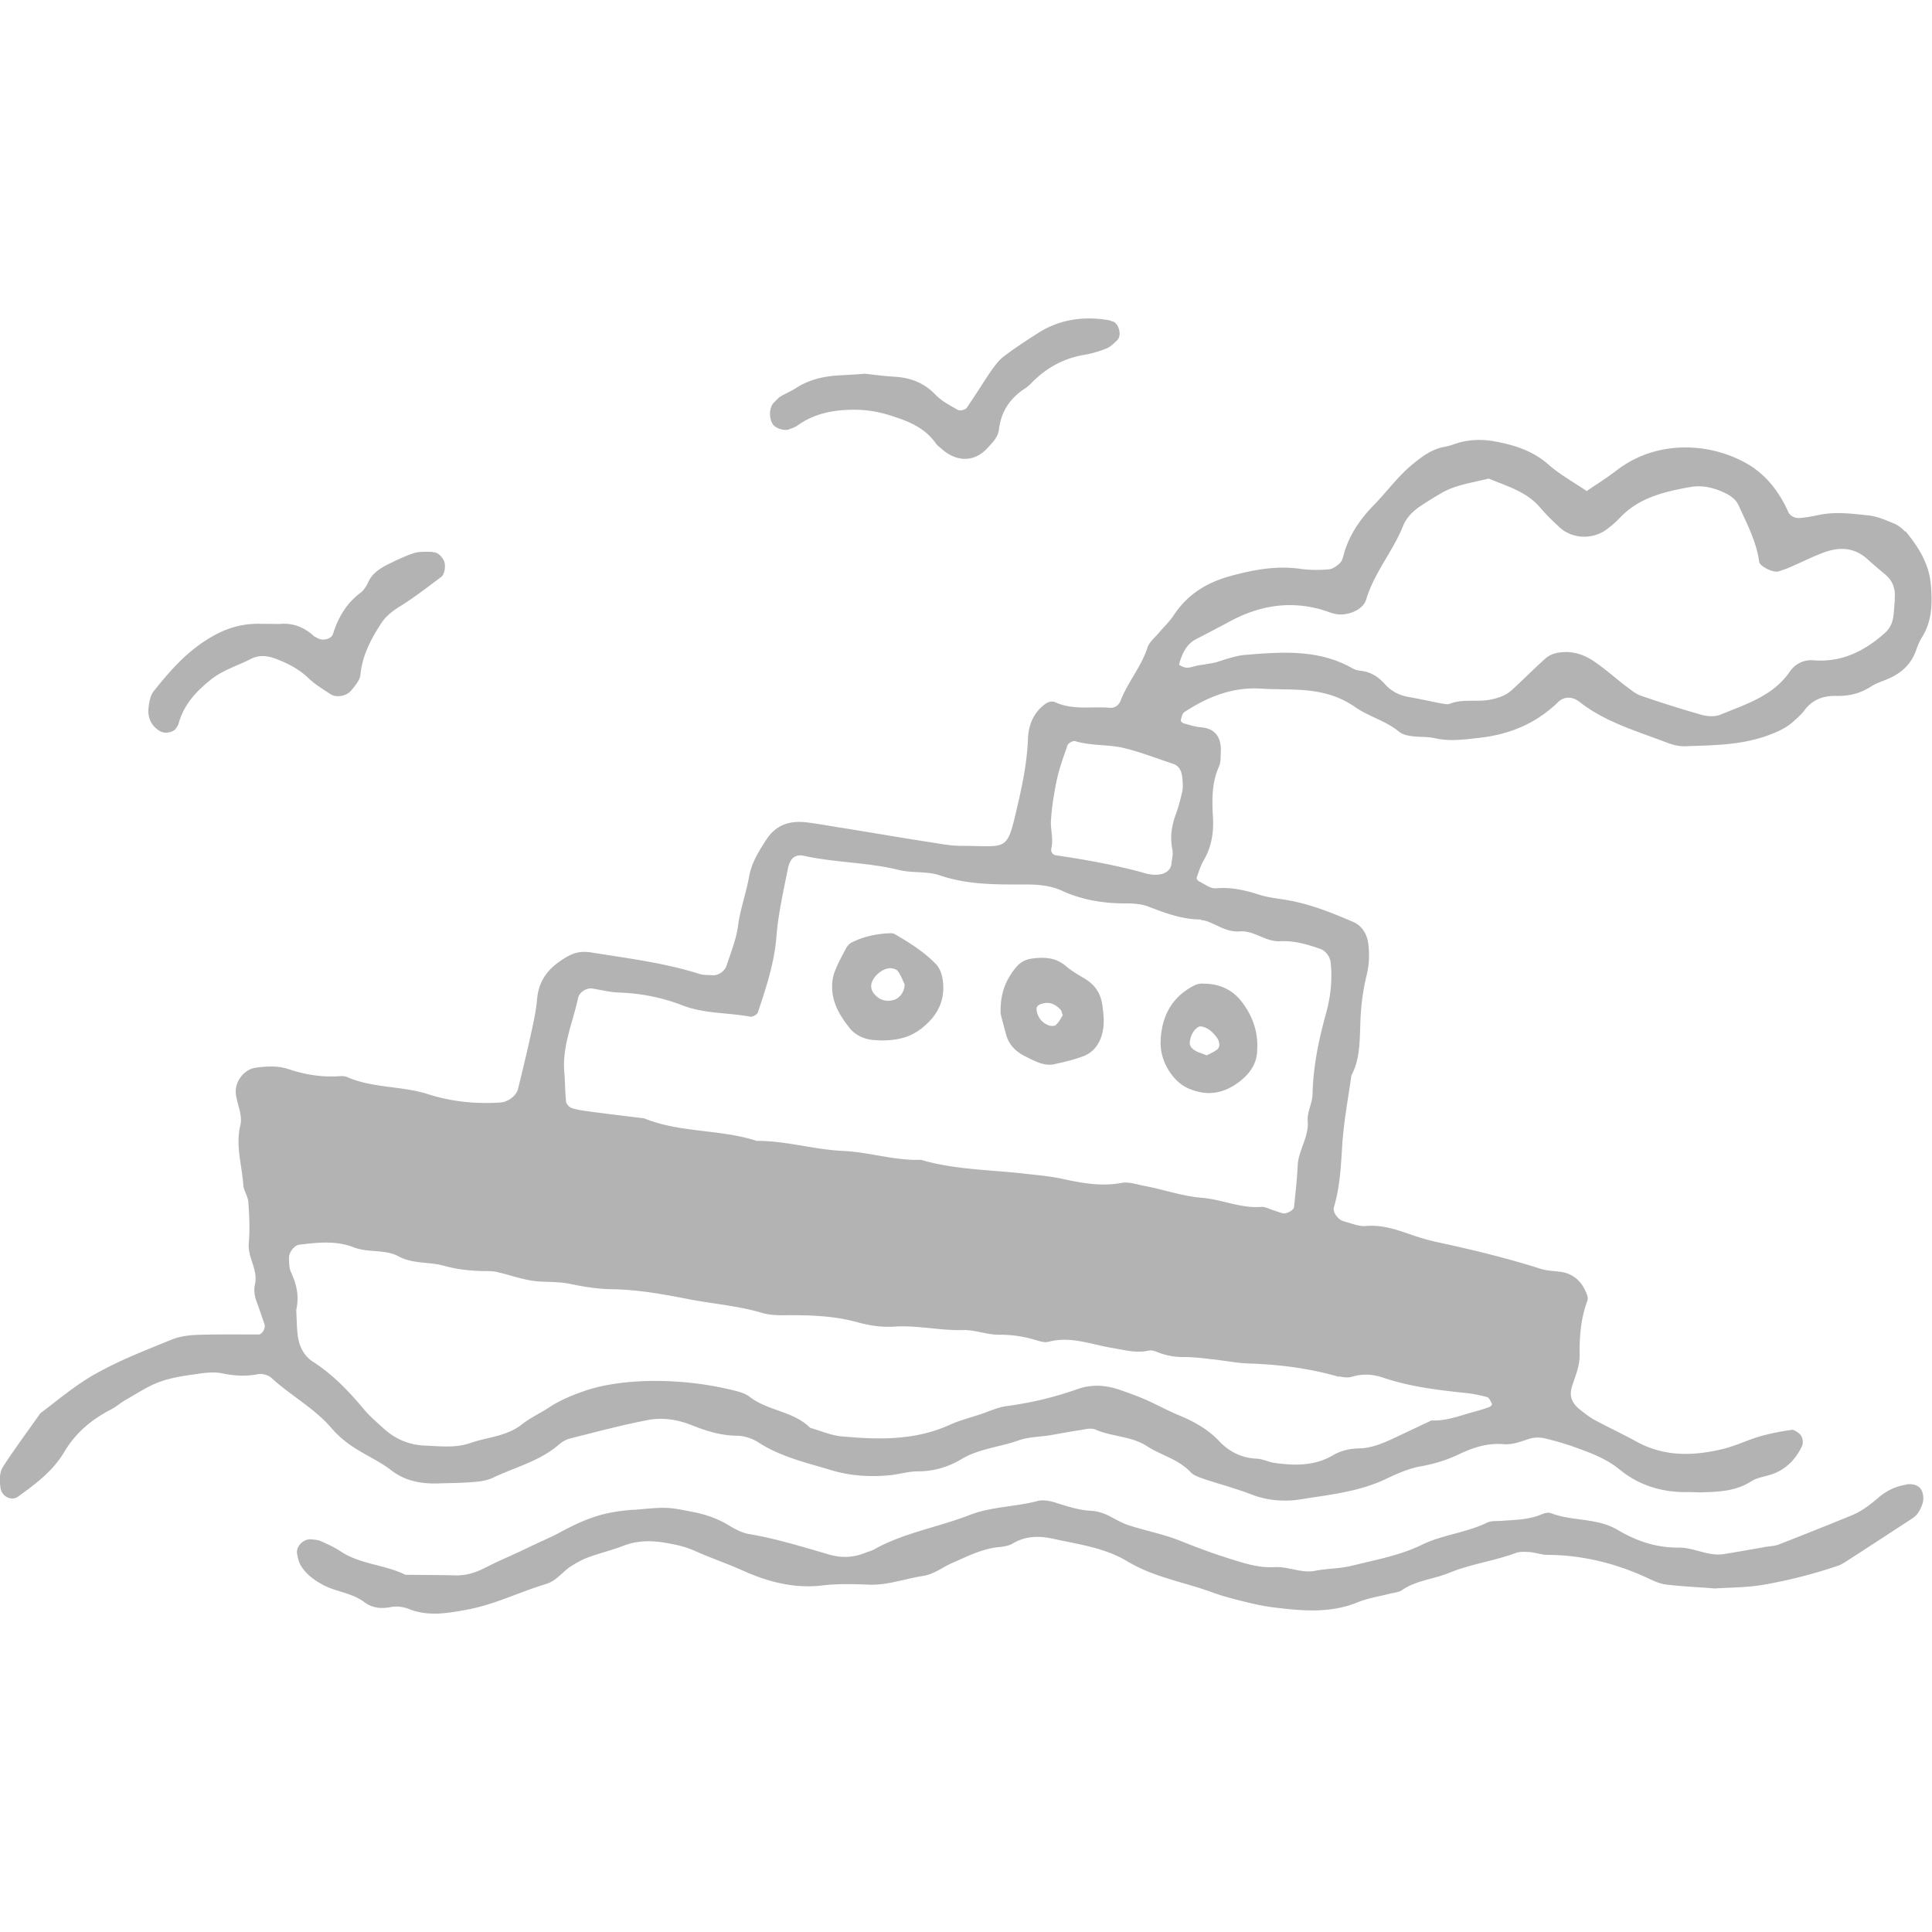 <svg xmlns="http://www.w3.org/2000/svg" width="96" height="96"><path fill="#b4b3b3" d="M94.67 26.43c-.14-.17-.34-.32-.54-.41-.42-.17-.85-.37-1.3-.41-.83-.09-1.67-.2-2.51-.01-.29.06-.6.12-.91.14-.23.01-.47-.1-.56-.32-.45-1-1.12-1.86-2.06-2.39-1.81-1.03-4.45-1.21-6.47.35-.48.37-1 .69-1.48 1.02-.64-.44-1.32-.81-1.89-1.31-.78-.69-1.7-.98-2.69-1.16-.54-.1-1.07-.09-1.59.02-.29.06-.58.2-.88.25-.63.11-1.11.47-1.59.86-.72.59-1.26 1.34-1.89 1.99-.71.72-1.27 1.52-1.54 2.5-.04.15-.08.32-.18.42-.16.15-.37.31-.57.32-.45.04-.92.04-1.37-.02-1.16-.17-2.27.02-3.39.32-1.24.32-2.24.91-2.95 2-.21.31-.5.58-.74.87-.19.23-.46.44-.55.71-.31.96-.98 1.72-1.34 2.65-.09.24-.31.37-.52.35-.9-.08-1.83.13-2.71-.27-.3-.14-.58.11-.8.33-.38.41-.55.92-.57 1.47-.04 1.07-.24 2.12-.48 3.16-.59 2.54-.44 2.17-2.85 2.17-.53 0-1.06-.11-1.59-.19-1.43-.22-2.86-.47-4.3-.7-.6-.09-1.2-.21-1.81-.28-.81-.09-1.49.12-1.97.86-.38.58-.74 1.16-.86 1.85-.15.83-.44 1.61-.55 2.45-.09.67-.36 1.32-.57 1.97-.09.28-.44.5-.71.47-.23-.02-.47 0-.68-.08-1.76-.55-3.58-.77-5.38-1.06-.4-.06-.76 0-1.1.19-.84.47-1.45 1.08-1.54 2.12-.06.68-.22 1.36-.37 2.03-.18.82-.38 1.63-.58 2.45-.09.35-.5.64-.85.67-1.23.09-2.46-.04-3.62-.41-1.31-.42-2.73-.29-4.02-.85-.14-.06-.3-.05-.45-.04-.85.05-1.67-.09-2.48-.36-.52-.17-1.05-.14-1.59-.07-.6.07-1.08.7-1.01 1.31.06.53.35 1.04.22 1.57-.24 1 .08 1.96.15 2.95.02.29.24.58.25.87.05.68.08 1.37.02 2.05-.05.7.47 1.3.31 2.01-.07.31-.02.6.09.9.14.36.25.72.38 1.08.07.21-.11.52-.29.52-.91 0-1.83-.01-2.74.01-.53.01-1.07.04-1.57.24-1.27.52-2.55 1.01-3.75 1.68-1.01.56-1.88 1.3-2.79 1.99-.61.87-1.25 1.73-1.83 2.62-.21.31-.2.72-.14 1.11.07.4.54.64.86.41.87-.62 1.74-1.28 2.29-2.2.57-.97 1.36-1.63 2.33-2.13.27-.14.5-.35.77-.5.53-.3 1.05-.65 1.61-.86s1.18-.31 1.78-.39c.45-.07.93-.14 1.37-.05.61.13 1.19.16 1.8.04.19-.04.49.05.64.18.95.88 2.13 1.5 2.98 2.49.41.48.88.84 1.41 1.15.52.31 1.08.58 1.56.95.71.55 1.51.69 2.37.66.61-.02 1.22-.02 1.83-.08.3-.02.61-.08.88-.21 1.09-.52 2.3-.81 3.25-1.63.17-.15.38-.27.6-.32 1.26-.32 2.51-.65 3.78-.9.75-.15 1.49-.05 2.24.25.7.28 1.43.51 2.22.52.37 0 .77.13 1.08.33 1.11.72 2.39 1.01 3.62 1.38.95.29 1.95.35 2.95.25.45-.05.91-.19 1.36-.19.79 0 1.5-.21 2.17-.61.87-.52 1.88-.59 2.81-.92.5-.18 1.05-.18 1.57-.26.52-.09 1.05-.19 1.58-.27.22-.04.49-.1.68-.02.84.37 1.8.32 2.59.84.7.45 1.55.64 2.15 1.28.15.16.39.24.61.32.8.27 1.61.48 2.39.78.81.32 1.67.38 2.48.25 1.42-.23 2.87-.37 4.2-1 .55-.26 1.12-.52 1.71-.63.68-.12 1.32-.31 1.95-.61.69-.33 1.42-.57 2.21-.5.47.04.9-.15 1.33-.28.21-.06.46-.06.67-.02.52.12 1.04.27 1.54.45.79.28 1.57.57 2.24 1.12.98.8 2.15 1.14 3.41 1.11.23 0 .46.02.69.01.84-.02 1.67-.06 2.42-.54.31-.2.72-.24 1.08-.37.68-.25 1.14-.74 1.45-1.38.08-.17.04-.48-.13-.62-.11-.09-.27-.21-.39-.19-.45.06-.9.15-1.34.26-.74.18-1.4.54-2.16.71-1.47.34-2.86.35-4.21-.39-.67-.37-1.36-.69-2.03-1.05-.27-.14-.51-.33-.75-.52-.44-.34-.57-.7-.41-1.19.16-.51.38-.99.37-1.55-.01-.91.06-1.82.39-2.7.06-.17-.08-.44-.18-.63-.23-.42-.6-.69-1.07-.78-.38-.06-.77-.06-1.13-.18-1.67-.53-3.37-.94-5.09-1.31-.45-.1-.89-.23-1.32-.38-.72-.25-1.43-.49-2.22-.42-.36.03-.74-.14-1.11-.24-.28-.07-.55-.46-.48-.69.31-1.03.35-2.09.42-3.16.08-1.14.29-2.26.45-3.39.41-.77.41-1.62.44-2.46.02-.84.11-1.67.31-2.49.13-.52.16-1.05.09-1.59-.06-.48-.31-.9-.75-1.09-1.05-.45-2.11-.88-3.25-1.08-.45-.08-.91-.12-1.35-.25-.73-.24-1.45-.41-2.23-.34-.27.02-.55-.21-.82-.34-.06-.03-.15-.14-.13-.18.1-.29.19-.59.34-.85.4-.68.52-1.4.47-2.2-.05-.83-.06-1.68.3-2.48.09-.2.08-.45.09-.68.04-.67-.19-1.2-.97-1.27-.3-.02-.59-.12-.88-.2-.06-.02-.15-.11-.14-.14.04-.14.07-.34.17-.41 1.17-.77 2.42-1.27 3.86-1.17.68.04 1.37.02 2.06.07.92.07 1.78.29 2.57.84.68.48 1.53.68 2.19 1.23.17.14.42.19.64.22.38.05.77.02 1.14.1.69.16 1.35.08 2.04 0 1.59-.15 2.95-.69 4.1-1.81.28-.27.7-.27 1.05.01 1.29 1.01 2.85 1.45 4.34 2.02.28.11.6.19.89.18 1.45-.05 2.91-.05 4.29-.6.44-.17.84-.37 1.17-.69.17-.16.35-.31.48-.49.4-.55.97-.74 1.6-.72.64.01 1.2-.13 1.73-.48.32-.2.7-.29 1.04-.47.49-.25.87-.61 1.1-1.12.12-.28.2-.58.37-.84.52-.83.52-1.72.44-2.65-.1-1.05-.63-1.86-1.26-2.63l-.03.04ZM66.51 68.38c.21.06.47.09.67.03.54-.16 1.03-.13 1.56.05 1.31.44 2.68.61 4.04.75.38.04.75.11 1.11.21.11.03.18.22.25.35.01.02-.07.12-.13.14-.21.08-.43.15-.65.21-.74.19-1.45.5-2.23.46-.68.32-1.37.65-2.06.97-.49.22-.99.41-1.54.42-.47.01-.91.11-1.31.35-.91.53-1.9.51-2.89.37-.3-.04-.59-.2-.89-.21-.74-.03-1.36-.35-1.83-.84-.6-.64-1.31-1.02-2.09-1.34-.57-.24-1.1-.54-1.66-.78-.42-.18-.85-.33-1.28-.48-.67-.22-1.35-.26-2.03-.02-1.16.41-2.33.69-3.55.85-.44.06-.87.27-1.3.41-.51.17-1.03.3-1.51.52-1.74.79-3.57.74-5.39.57-.52-.05-1.03-.28-1.54-.42-.84-.84-2.11-.84-3.02-1.55-.18-.14-.41-.21-.62-.27-2.59-.68-5.58-.67-7.47-.05-.66.22-1.3.48-1.86.85-.44.29-.94.52-1.35.84-.77.61-1.7.63-2.56.93-.74.26-1.51.16-2.27.13-.78-.03-1.49-.33-2.07-.87-.34-.31-.69-.61-.98-.96-.74-.88-1.52-1.7-2.5-2.33-.47-.3-.71-.8-.77-1.35-.05-.45-.05-.91-.07-1.23.17-.77-.02-1.34-.27-1.9-.09-.2-.08-.45-.09-.67-.02-.27.26-.64.5-.67.91-.11 1.83-.22 2.72.13.72.28 1.54.08 2.23.45.7.38 1.5.26 2.23.46.67.19 1.35.26 2.04.27.23 0 .47 0 .68.06.59.14 1.17.35 1.77.43.6.07 1.21.02 1.82.15.67.14 1.36.25 2.04.26 1.31.02 2.59.25 3.85.5 1.2.23 2.42.32 3.6.67.43.13.9.13 1.36.12 1.15 0 2.28.04 3.4.35.58.16 1.21.26 1.81.22 1.16-.08 2.28.2 3.43.17.6-.02 1.2.24 1.8.23.62 0 1.21.08 1.8.26.21.06.47.15.67.09 1.1-.29 2.12.14 3.16.31.61.1 1.18.27 1.81.13.14-.03.3.02.44.08.43.17.87.25 1.34.24.45 0 .91.06 1.36.11.61.06 1.21.19 1.82.21 1.53.05 3.04.24 4.51.67h.01Zm-6.85-22.66c.28 0 .58.17.85.29.35.17.7.3 1.1.27.71-.05 1.27.52 1.98.49.7-.04 1.36.15 2.01.38.27.09.49.38.52.68.09.85 0 1.68-.22 2.49-.37 1.33-.65 2.66-.68 4.05-.01.45-.28.9-.24 1.34.06.81-.47 1.45-.5 2.22-.03.68-.11 1.36-.18 2.05-.01.15-.38.35-.55.31-.15-.04-.29-.09-.44-.14-.22-.06-.44-.2-.65-.18-1.01.08-1.94-.37-2.92-.45-1-.08-1.93-.42-2.91-.6-.37-.07-.73-.21-1.12-.14-1 .19-1.99 0-2.95-.21-.67-.14-1.34-.19-2.02-.27-1.67-.18-3.35-.19-4.98-.67-1.3.05-2.55-.38-3.85-.44-1.44-.06-2.85-.51-4.31-.5-1.82-.59-3.8-.39-5.59-1.12-.91-.11-1.82-.22-2.72-.34-.29-.04-.6-.08-.88-.17-.12-.04-.27-.2-.28-.32-.05-.45-.05-.9-.08-1.36-.15-1.34.41-2.55.68-3.81.06-.27.43-.5.7-.45.45.07.9.19 1.36.2 1.08.04 2.13.25 3.13.64 1.1.42 2.25.35 3.37.56.11.02.33-.11.37-.22.41-1.23.82-2.46.92-3.76.09-1.14.35-2.26.57-3.38.1-.5.36-.72.77-.64 1.57.35 3.18.32 4.75.71.66.16 1.4.05 2.04.27 1.41.48 2.85.45 4.3.45.62 0 1.21.06 1.78.32.99.45 2.04.62 3.12.62.38 0 .78.02 1.13.15.86.33 1.7.65 2.65.65Zm-.91-7.05c.02.22.04.47-.01.68-.08.37-.18.74-.31 1.1-.22.59-.3 1.17-.17 1.79.04.21-.03.45-.05.68-.04.38-.43.66-1.21.5-1.23-.36-2.87-.68-4.53-.92a.274.274 0 0 1-.23-.34c.11-.46-.04-.91-.02-1.36.04-.68.15-1.37.29-2.04.13-.6.34-1.17.54-1.74.04-.1.28-.23.38-.19.81.24 1.66.15 2.46.35.81.2 1.6.51 2.39.77.34.11.44.4.47.71Zm35.41-8.89c-.04.3-.04.61-.09.91-.05.31-.19.57-.43.78-1.01.89-2.13 1.45-3.52 1.34-.48-.04-.91.16-1.19.57-.84 1.21-2.18 1.61-3.44 2.13-.27.11-.62.09-.9.02-1.03-.29-2.04-.61-3.05-.96-.28-.09-.52-.31-.77-.49-.48-.37-.94-.78-1.44-1.13-.44-.32-.92-.54-1.48-.55-.39 0-.77.06-1.07.33-.57.51-1.1 1.05-1.67 1.57-.29.26-.65.38-1.03.46-.67.14-1.38-.05-2.04.21-.12.05-.29 0-.44-.02-.52-.1-1.04-.22-1.57-.31-.47-.08-.87-.27-1.19-.62-.31-.35-.67-.61-1.16-.68-.15-.02-.31-.04-.44-.11-1.69-.98-3.52-.84-5.36-.69-.3.02-.6.11-.89.19-.22.06-.43.15-.65.2-.3.06-.6.1-.83.14-.22.05-.38.11-.52.11s-.28-.08-.4-.14c-.01 0 .03-.14.05-.21.15-.44.35-.84.79-1.07.54-.28 1.08-.56 1.62-.85 1.62-.89 3.3-1.12 5.06-.47.07.03.15.04.22.06.57.14 1.4-.18 1.55-.7.4-1.34 1.33-2.4 1.84-3.67.18-.44.51-.75.9-1.01.32-.21.64-.41.97-.6.74-.44 1.57-.53 2.38-.74.91.38 1.87.64 2.55 1.43.29.35.63.67.96.98.61.58 1.61.64 2.32.14.25-.18.48-.38.69-.6.95-1.01 2.22-1.3 3.5-1.53.61-.11 1.21.04 1.77.32.28.14.51.32.64.61.4.9.88 1.78 1.01 2.78.03.24.72.57.97.48.22-.07.43-.14.64-.24.56-.24 1.1-.52 1.67-.72.77-.27 1.5-.21 2.13.38.28.26.58.5.87.75.38.32.51.74.45 1.23Z"/><path fill="#b4b3b3" d="M53.92 48.64c-.32-.19-.65-.38-.94-.62-.51-.45-1.09-.47-1.7-.39-.31.04-.58.18-.78.42-.5.6-.81 1.27-.78 2.33.05.19.16.62.28 1.05.13.46.44.79.85 1.01.27.14.54.28.82.38.21.07.45.11.66.07.52-.11 1.04-.23 1.53-.42.43-.17.72-.52.87-.98.17-.52.12-1.04.04-1.57-.08-.56-.36-.98-.84-1.27Zm-1.45 2.29c-.08.07-.29.06-.41 0a.908.908 0 0 1-.54-.67c-.04-.19 0-.29.18-.36.41-.16.72-.02 1 .27.05.05.05.14.11.27-.09.14-.18.35-.34.48ZM46.5 47.9c-.58-.6-1.28-1.04-2-1.46a.405.405 0 0 0-.21-.07c-.69.02-1.35.15-1.97.46-.12.06-.24.2-.3.33-.21.4-.44.8-.58 1.23-.09.28-.11.6-.08.89.07.7.44 1.28.87 1.82.24.29.59.48.97.55.22.04.45.04.57.05 1.04 0 1.7-.24 2.36-.9.63-.62.87-1.41.68-2.29-.05-.21-.15-.44-.3-.6Zm-2.11 1.79c-.41.11-.74-.03-.98-.34a.591.591 0 0 1-.12-.4c.05-.39.5-.81.92-.84.13-.01.33.05.4.14.17.24.27.52.34.66 0 .4-.28.71-.55.78ZM59.76 48.87c-.15 0-.31.04-.44.11-1.13.58-1.61 1.57-1.65 2.77-.02.59.19 1.19.58 1.69.24.3.52.54.89.68.94.38 1.77.18 2.53-.44.5-.41.8-.9.8-1.54.05-.89-.24-1.66-.75-2.34-.48-.64-1.17-.94-1.97-.92Zm.72 3.28c-.17.13-.37.21-.52.29-.19-.08-.33-.12-.47-.18-.2-.1-.4-.25-.37-.49.04-.29.16-.58.44-.75.05-.03.14-.02.21 0 .3.08.51.29.69.53.15.2.18.48.02.6ZM94.75 73.77c-.55.07-1.04.32-1.44.67-.41.35-.83.67-1.33.87-1.2.49-2.4.97-3.61 1.44-.21.08-.45.08-.67.12-.68.12-1.35.24-2.03.35-.78.13-1.5-.33-2.25-.32-1.11.01-2.1-.32-3.04-.88-1.03-.61-2.24-.42-3.31-.83-.12-.05-.31-.01-.45.05-.65.28-1.34.28-2.03.33-.23.02-.48-.01-.68.08-1.03.51-2.2.6-3.24 1.1-1.1.54-2.32.76-3.5 1.05-.58.15-1.21.13-1.81.25-.7.14-1.34-.22-2.03-.18-.77.05-1.49-.19-2.23-.42-.8-.25-1.58-.54-2.36-.85-.84-.35-1.75-.52-2.62-.8-.29-.09-.57-.24-.83-.38-.34-.19-.69-.33-1.08-.35-.62-.03-1.2-.23-1.78-.41-.28-.09-.62-.15-.9-.07-1.1.29-2.28.27-3.35.69-1.56.61-3.24.87-4.73 1.7-.13.08-.29.11-.43.17-.59.24-1.18.28-1.8.1-1.32-.38-2.62-.79-3.98-1.02-.37-.06-.72-.25-1.05-.45-.53-.32-1.1-.52-1.7-.64-1.32-.26-1.32-.27-2.94-.12-.08 0-.15 0-.23.01-1.35.12-2.15.38-3.62 1.18-.14.07-.27.14-.41.2-.48.22-.97.45-1.45.68-.55.26-1.11.49-1.65.77-.48.25-.97.43-1.53.42-.84-.02-1.68-.02-2.52-.03-1.02-.51-2.23-.51-3.21-1.16-.31-.21-.67-.37-1.01-.52-.14-.06-.29-.06-.45-.08-.36-.05-.77.34-.71.7.04.22.09.46.21.64.25.39.61.66 1.02.89.67.38 1.47.41 2.1.88.38.29.81.35 1.3.26.28-.06.62-.03.9.08.98.4 1.95.22 2.93.04 1.36-.25 2.6-.88 3.91-1.27.55-.17.84-.65 1.3-.92.26-.16.53-.31.81-.41.57-.21 1.17-.35 1.73-.57.67-.26 1.34-.27 2.03-.16.53.09 1.04.19 1.54.42.76.34 1.56.61 2.32.95 1.26.57 2.58.93 4 .76.75-.09 1.53-.07 2.29-.04.94.04 1.8-.29 2.7-.43.56-.08.97-.43 1.45-.64.77-.33 1.51-.73 2.38-.8.22-.02.47-.07.65-.18.64-.38 1.33-.38 2-.23 1.26.28 2.56.44 3.7 1.13 1.33.8 2.86 1.03 4.28 1.56.5.18 1.02.31 1.54.44.44.11.9.21 1.35.27 1.44.18 2.88.33 4.28-.25.49-.2 1.03-.28 1.54-.41.22-.06.48-.07.65-.19.71-.49 1.58-.54 2.35-.86 1.07-.44 2.21-.58 3.29-.98.21-.08.45-.06.68-.05.3.02.6.14.9.14 1.79.01 3.47.44 5.08 1.2.27.13.57.25.86.28.75.09 1.51.12 2.38.19.72-.05 1.57-.04 2.39-.18 1.27-.22 2.53-.54 3.76-.96.14-.05.27-.14.4-.22 1.09-.7 2.17-1.41 3.26-2.12.27-.17.41-.44.51-.74.1-.33 0-.69-.19-.83-.21-.15-.42-.14-.65-.12h.01ZM55.3 15.98c-.07-.02-.14-.06-.21-.07-1.24-.21-2.43-.05-3.51.64-.58.37-1.15.74-1.7 1.16-.24.18-.42.43-.6.67-.42.62-.82 1.27-1.25 1.89-.06.09-.31.15-.41.11-.39-.22-.82-.44-1.13-.76-.57-.6-1.24-.85-2.03-.9-.53-.03-1.05-.1-1.49-.15-.48.04-.86.06-1.24.08-.77.04-1.5.2-2.16.62-.25.17-.54.28-.8.44-.12.08-.22.2-.33.31-.22.23-.24.75-.04 1.06.14.21.6.35.82.25.14-.06.29-.1.41-.19.84-.6 1.79-.78 2.81-.78.7 0 1.33.12 2 .35.83.27 1.55.6 2.06 1.32.08.12.22.21.33.31.62.54 1.51.71 2.23-.07.26-.28.54-.55.58-.95.11-.9.57-1.55 1.31-2.03.19-.12.34-.31.51-.46.69-.64 1.49-1.04 2.42-1.2.37-.06.74-.17 1.09-.31.2-.08.37-.25.54-.41.25-.24.09-.86-.24-.95h.02ZM21.48 27.42c-.3 0-.62-.02-.9.06-.43.14-.85.34-1.26.54-.41.21-.8.44-1.01.88-.09.2-.22.42-.39.55-.7.52-1.11 1.22-1.37 2.04-.08.27-.51.37-.77.22-.06-.04-.14-.06-.19-.11-.47-.43-1.02-.65-1.66-.6-.15.01-.31 0-.45 0h-.45c-1.03-.05-1.92.25-2.79.81-1.05.67-1.83 1.57-2.59 2.52-.18.22-.24.56-.27.85-.05.48.13.89.57 1.15.25.15.69.06.81-.16.04-.06.09-.13.11-.2.25-.93.84-1.58 1.57-2.17.61-.5 1.34-.71 2.01-1.05.44-.23.87-.17 1.32.01.57.22 1.1.5 1.55.93.32.31.72.55 1.1.8.28.19.8.11 1.04-.19.19-.23.42-.5.45-.77.09-.94.5-1.73 1-2.51.26-.41.58-.65.98-.9.71-.44 1.36-.95 2.03-1.45.19-.14.25-.63.12-.85-.12-.19-.28-.38-.52-.38h-.02Z"/></svg>